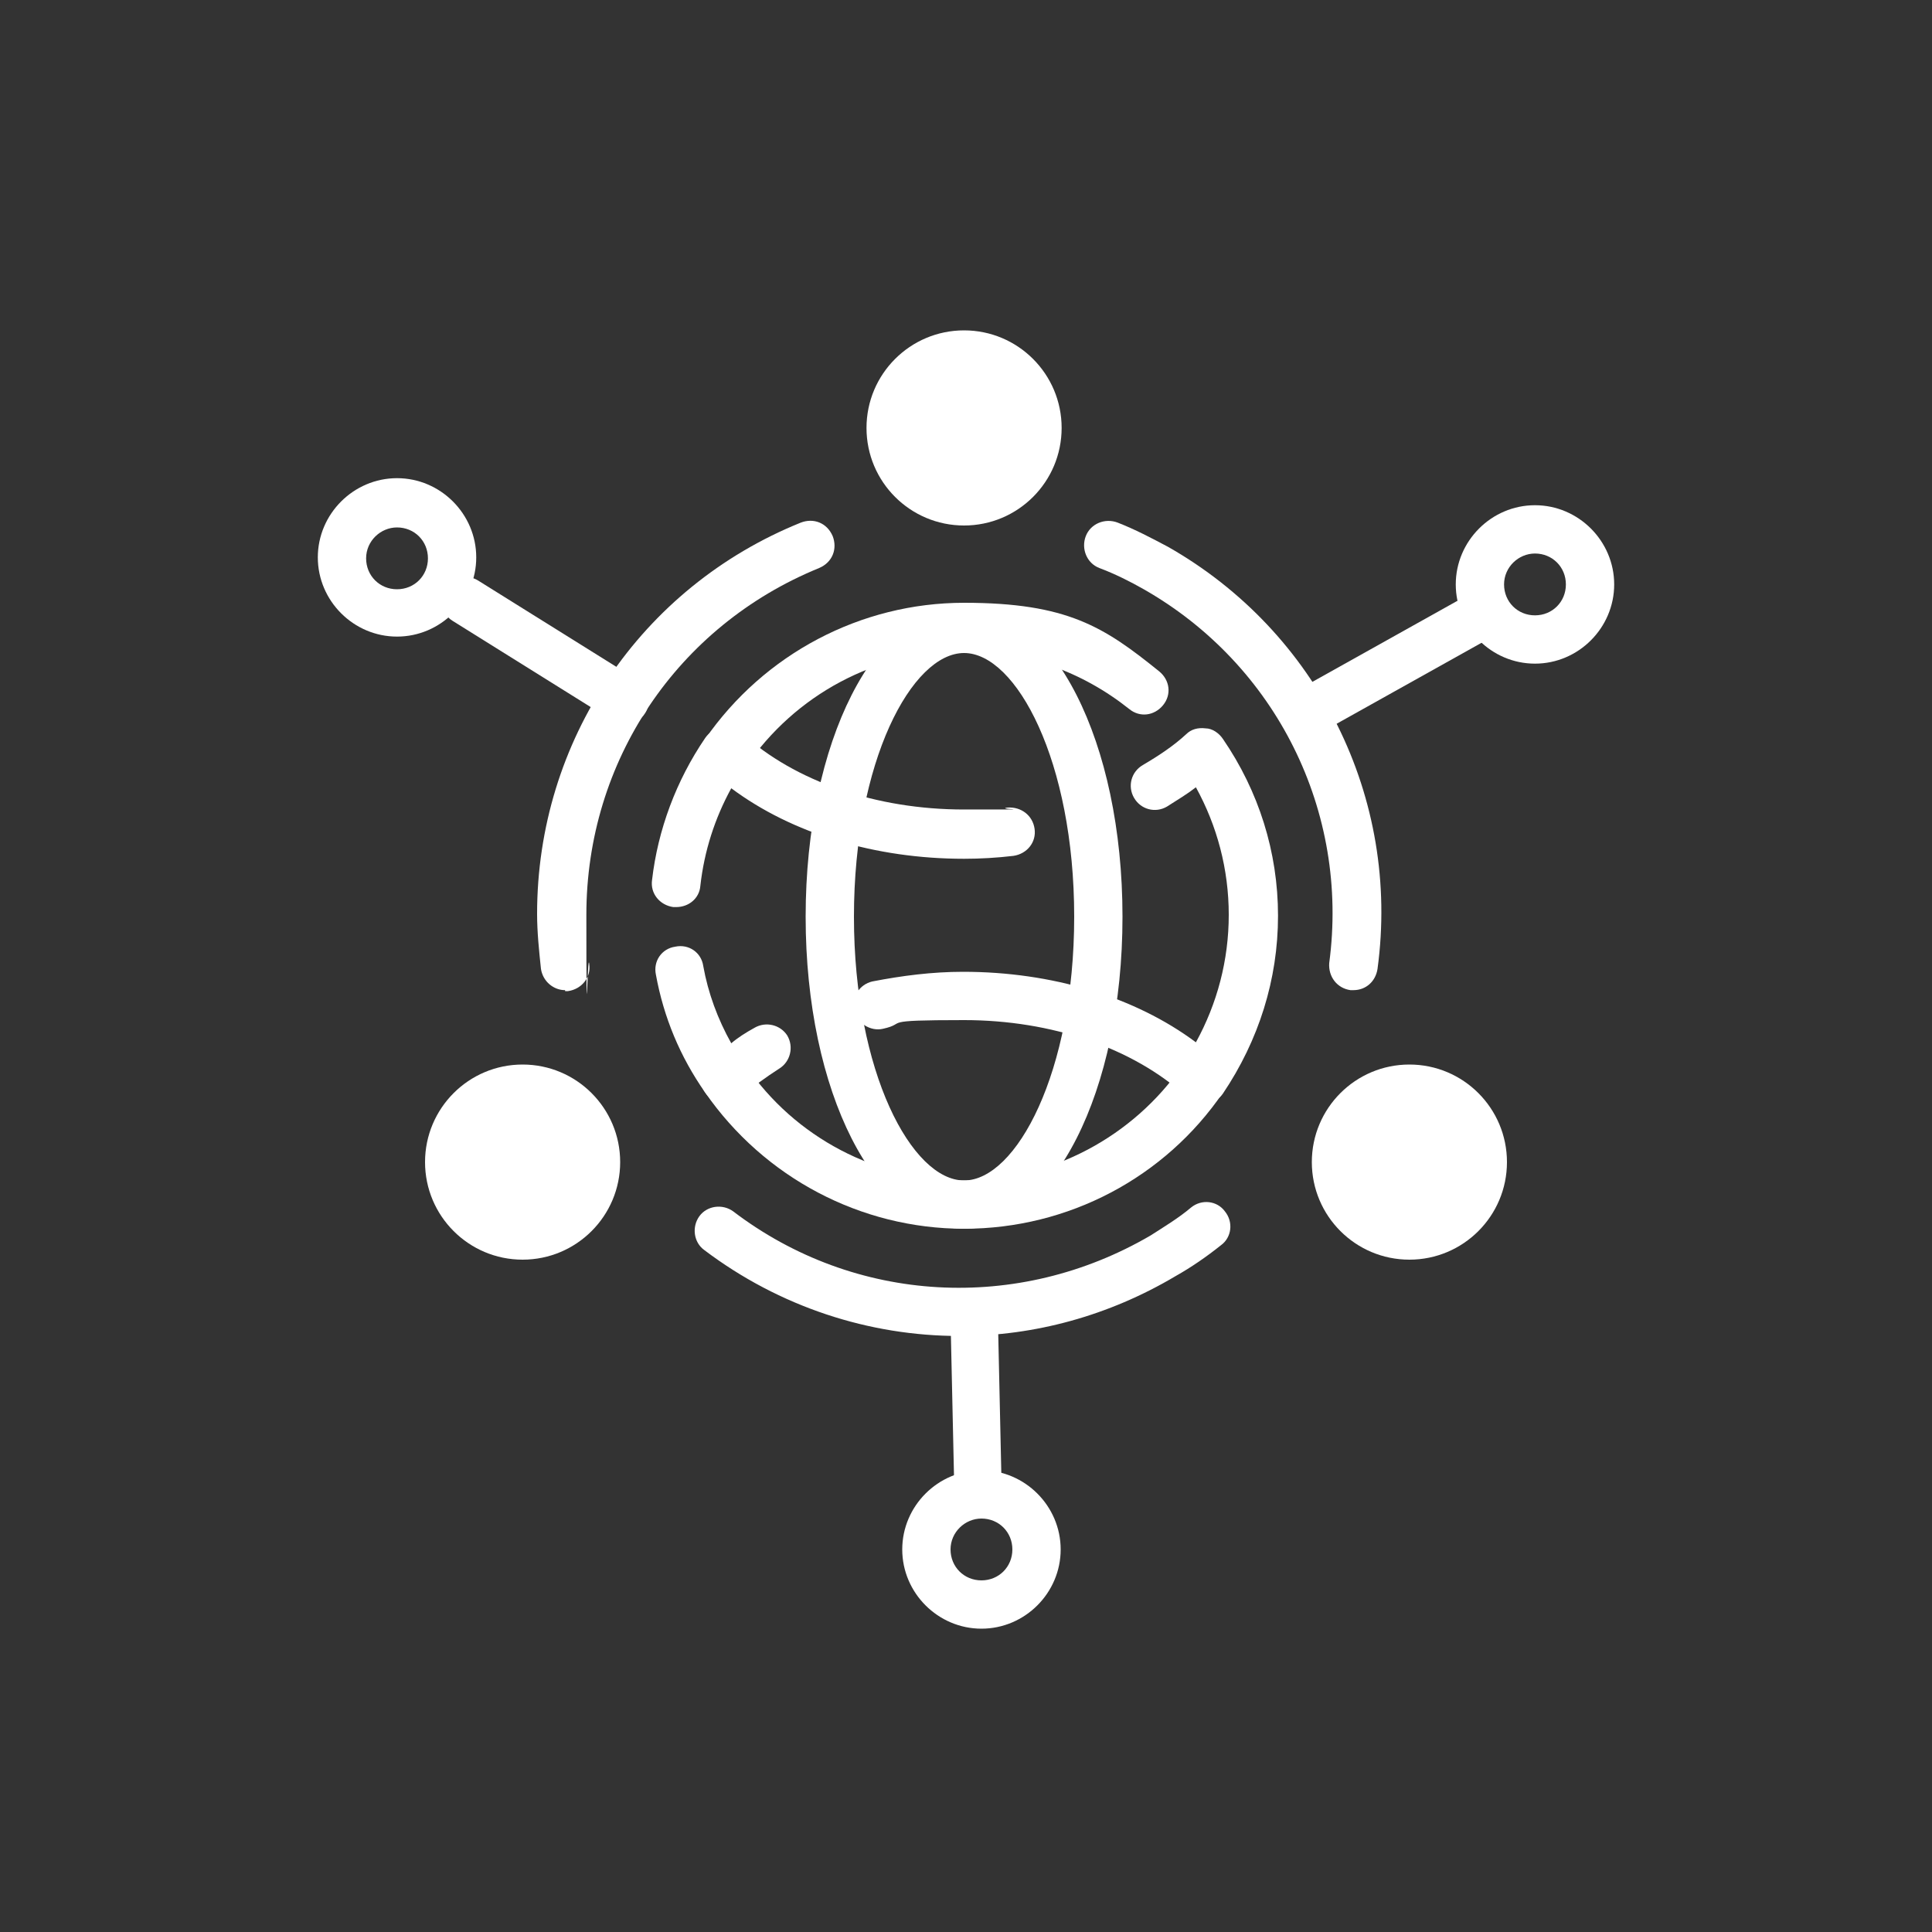 <svg xmlns="http://www.w3.org/2000/svg" viewBox="0 0 200 200"><rect x="0" y="0" width="200" height="200" fill="#333333" stroke="none"/><defs><style>      .cls-1 {        fill: #fff;      }    </style></defs><g><g id="Layer_1"><circle class="cls-1" cx="99.8" cy="44.3" r="10.1"></circle><circle class="cls-1" cx="54.1" cy="120.3" r="10.1"></circle><circle class="cls-1" cx="145.9" cy="120.3" r="10.1"></circle><path class="cls-1" d="M58.5,102.5c-1.2,0-2.3-.9-2.5-2.2-.2-1.9-.4-3.8-.4-5.7,0-17.9,10.7-33.8,27.3-40.5,1.3-.5,2.7,0,3.3,1.4.5,1.3,0,2.7-1.4,3.3-14.7,6-24.1,20-24.1,35.9s.1,3.4.3,5.1c.2,1.4-.8,2.6-2.2,2.8-.1,0-.2,0-.3,0Z"></path><path class="cls-1" d="M140.1,102.5c-.1,0-.2,0-.3,0-1.4-.2-2.3-1.4-2.2-2.8,2.1-15.7-5.5-30.9-19.2-38.7-1.4-.8-3-1.6-4.6-2.2-1.3-.5-1.9-2-1.4-3.3.5-1.3,2-1.9,3.3-1.4,1.8.7,3.5,1.6,5.2,2.5,15.5,8.8,24.1,26,21.7,43.7-.2,1.3-1.2,2.2-2.5,2.2Z"></path><path class="cls-1" d="M99.3,138.3c-9.3,0-18.6-3-26.4-8.9-1.1-.8-1.3-2.4-.5-3.5.8-1.1,2.4-1.3,3.5-.5,12.6,9.6,29.5,10.5,43.2,2.5,1.4-.9,2.9-1.8,4.2-2.9,1.1-.9,2.7-.7,3.5.4.9,1.1.7,2.7-.4,3.5-1.5,1.2-3.1,2.3-4.7,3.2-6.9,4.1-14.6,6.2-22.3,6.2Z"></path><path class="cls-1" d="M135.6,76.1c-.9,0-1.7-.5-2.2-1.3-.7-1.2-.2-2.7,1-3.4l17-9.5c1.2-.7,2.7-.2,3.4,1s.2,2.7-1,3.4l-17,9.5c-.4.2-.8.3-1.2.3Z"></path><path class="cls-1" d="M158.9,68.7c-4.5,0-8.2-3.7-8.2-8.2s3.7-8.2,8.2-8.2,8.2,3.7,8.2,8.2-3.7,8.2-8.2,8.2ZM158.9,57.3c-1.7,0-3.2,1.4-3.2,3.2s1.4,3.2,3.2,3.2,3.2-1.4,3.2-3.2-1.4-3.2-3.2-3.2Z"></path><path class="cls-1" d="M64.7,75c-.5,0-.9-.1-1.3-.4l-16.5-10.3c-1.2-.7-1.5-2.3-.8-3.4.7-1.2,2.3-1.5,3.4-.8l16.5,10.3c1.2.7,1.5,2.3.8,3.4-.5.8-1.3,1.2-2.1,1.2Z"></path><path class="cls-1" d="M41.1,65.9c-4.5,0-8.2-3.7-8.2-8.2s3.7-8.2,8.2-8.2,8.2,3.7,8.2,8.2-3.7,8.2-8.2,8.2ZM41.1,54.6c-1.7,0-3.2,1.4-3.2,3.2s1.4,3.2,3.2,3.2,3.2-1.4,3.2-3.2-1.4-3.2-3.2-3.2Z"></path><path class="cls-1" d="M101.3,157.1c-1.4,0-2.5-1.1-2.5-2.4l-.4-18.1c0-1.4,1.1-2.5,2.4-2.6,0,0,0,0,0,0,1.4,0,2.5,1.1,2.5,2.4l.4,18.1c0,1.4-1.1,2.5-2.4,2.6,0,0,0,0,0,0Z"></path><path class="cls-1" d="M101.6,168.6c-4.5,0-8.2-3.7-8.2-8.2s3.7-8.2,8.2-8.2,8.2,3.7,8.2,8.2-3.7,8.2-8.2,8.2ZM101.6,157.2c-1.7,0-3.2,1.4-3.2,3.2s1.4,3.2,3.2,3.2,3.2-1.4,3.2-3.2-1.4-3.2-3.2-3.2Z"></path><path class="cls-1" d="M70,93.9c0,0-.2,0-.3,0-1.4-.2-2.4-1.4-2.2-2.8.6-5.2,2.5-10.3,5.5-14.7.4-.6,1.1-1,1.8-1.1.7,0,1.4.1,2,.6,5.5,5,13.9,7.9,23,7.9s3,0,4.5-.2c1.4-.1,2.6.8,2.8,2.2s-.8,2.6-2.2,2.8c-1.7.2-3.4.3-5.1.3-9.2,0-17.8-2.6-24.1-7.3-1.7,3.1-2.8,6.5-3.2,10.1-.1,1.3-1.2,2.2-2.5,2.2Z"></path><path class="cls-1" d="M75.1,114.2c0,0-.2,0-.3,0-.7,0-1.4-.5-1.8-1.1-2.6-3.7-4.3-7.8-5.1-12.2-.3-1.4.6-2.7,2-2.9,1.4-.3,2.7.6,2.9,2,.5,2.8,1.5,5.5,2.9,8,.7-.6,1.5-1.1,2.4-1.6,1.2-.7,2.7-.3,3.4.8.7,1.2.3,2.7-.8,3.4-1.4.9-2.8,1.9-3.9,2.9-.5.4-1.1.6-1.7.6Z"></path><path class="cls-1" d="M124.5,114.2c-.6,0-1.2-.2-1.7-.7-5.5-5-13.9-7.9-23-7.9s-5.7.3-8.4.9c-1.3.3-2.7-.6-3-1.9-.3-1.4.6-2.7,1.9-3,3.1-.6,6.2-1,9.4-1,9.2,0,17.8,2.6,24.1,7.3,2.2-4,3.4-8.5,3.4-13.2s-1.2-9.2-3.4-13.2c-.9.7-1.9,1.3-3,2-1.2.7-2.7.3-3.4-.9-.7-1.2-.3-2.7.9-3.4,1.7-1,3.2-2,4.5-3.2.5-.5,1.2-.7,2-.6.7,0,1.4.5,1.8,1.1,3.7,5.4,5.7,11.7,5.7,18.3s-2,12.9-5.7,18.4c-.4.6-1.1,1-1.8,1.1,0,0-.2,0-.3,0Z"></path><path class="cls-1" d="M75.1,80.4c-.5,0-1-.1-1.4-.4-1.1-.8-1.4-2.3-.7-3.5,6.1-8.8,16.1-14.1,26.8-14.1s14.5,2.5,20.2,7.1c1.1.9,1.3,2.4.4,3.5-.9,1.1-2.4,1.3-3.5.4-4.9-3.9-10.8-6-17.1-6-9.1,0-17.5,4.5-22.6,12-.5.7-1.3,1.1-2.1,1.1Z"></path><path class="cls-1" d="M99.8,127.2c-10.7,0-20.7-5.3-26.8-14.1-.8-1.1-.5-2.7.7-3.5,1.1-.8,2.7-.5,3.5.7,5.1,7.5,13.6,11.9,22.6,11.9s17.5-4.5,22.6-11.9c.8-1.1,2.3-1.4,3.5-.7,1.1.8,1.4,2.3.7,3.5-6,8.8-16,14.1-26.8,14.1Z"></path><path class="cls-1" d="M99.8,127.2c-9.2,0-16.4-14.2-16.4-32.3s7.2-32.3,16.4-32.3,16.4,14.2,16.4,32.3-7.2,32.3-16.4,32.3ZM99.8,67.6c-5.4,0-11.4,11.2-11.4,27.3s6,27.3,11.4,27.3,11.4-11.2,11.4-27.3-6-27.3-11.4-27.3Z"></path></g></g></svg>
